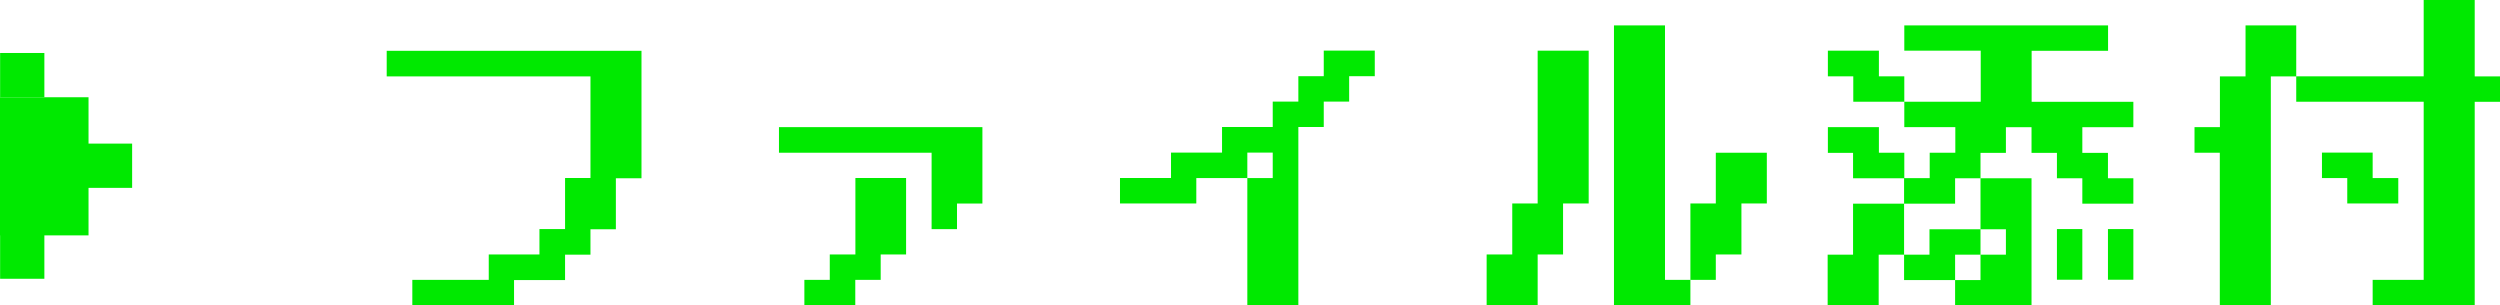 <svg id="_レイヤー_2" xmlns="http://www.w3.org/2000/svg" viewBox="0 0 229.31 28.02"><defs><style>.cls-1{fill:#00e900}</style></defs><g id="_レイヤー_1-2"><path class="cls-1" transform="rotate(90 2.04 6.9)" d="M0 4.87h4.06v4.06H0z"/><path class="cls-1" transform="rotate(-90 4.06 15.26)" d="M-2.27 11.2H10.4v8.12H-2.27z"/><path class="cls-1" transform="rotate(-90 2.035 23.535)" d="M0 21.51h4.06v4.06H0z"/><path class="cls-1" transform="rotate(-90 10.085 15.195)" d="M8.05 13.17h4.06v4.06H8.05z"/><path class="cls-1" d="M37.82 28.02v-2.35h7.01v-2.33h4.65v-2.33h2.35v-4.68h2.33V7.01H35.47V4.66h23.37v11.69h-2.35v4.68h-2.33v2.33h-2.33v2.33h-4.68v2.35h-9.33zm33.63-14.01v-2.35h18.66v7.01h-2.33v2.35h-2.33v-7.01H71.44zm2.33 14.01v-2.35h2.33v-2.33h2.35v-7.01h4.65v7.01h-2.33v2.33h-2.33v2.35h-4.68zm28.95-9.36v-2.33h4.68V14h4.68v-2.35h4.65V9.32h2.35V6.99h2.33V4.64h4.68v2.35h-2.35v2.33h-2.33v2.33h-2.33v16.37h-4.68V16.33h2.33V14h-2.33v2.33h-4.68v2.33h-7.01zm38.31 9.36h-4.68v-4.68h2.35v-4.68h2.33V4.65h4.68v14.01h-2.35v4.68h-2.33v4.68zm14.01 0h-7.01V2.33h4.68v23.34h2.33v2.35zm0-2.35v-7.01h2.33v-4.65h4.68v4.65h-2.33v4.68h-2.35v2.33h-2.33zm12.61-11.66v-2.35h4.68v2.35h2.33v2.33H177v-2.33h2.35v-2.35h-4.68V9.33h7.01V4.65h-7.01V2.33h18.69v2.33h-7.01v4.68h9.33v2.33H191v2.35h2.35v2.33h2.33v2.33H191v-2.33h-2.33v-2.33h-2.33v-2.35h-2.35v2.35h-2.33v2.33h4.68v11.69h-7.01v-2.35h2.33v-2.33h2.33v-2.33h-2.33v2.33h-2.33v2.33h-4.68v-2.33h2.33v-2.33h4.68v-4.68h-2.33v2.33h-4.68v4.68h-2.33v4.68h-4.68v-4.68h2.33v-4.68h4.68v-2.33h-4.68v-2.33h-2.33zm0-7.01V4.65h4.68V7h2.33v2.33h-4.68V7h-2.33zM191 21.01v4.65h-2.33v-4.65H191zm4.68 0v4.65h-2.33v-4.65h2.33zm5.61-7v-2.35h2.33V7.01h2.35V2.33h4.65v4.68h-2.33v21.01h-4.68V14.01h-2.33zm16.34 14.01v-2.35h4.68V9.33h-11.69V7h11.69V0h4.68v7.01h2.33v2.33h-2.33v18.68h-9.36zm-4.65-11.69V14h4.65v2.33h2.35v2.33h-4.68v-2.33h-2.33z"/></g></svg>